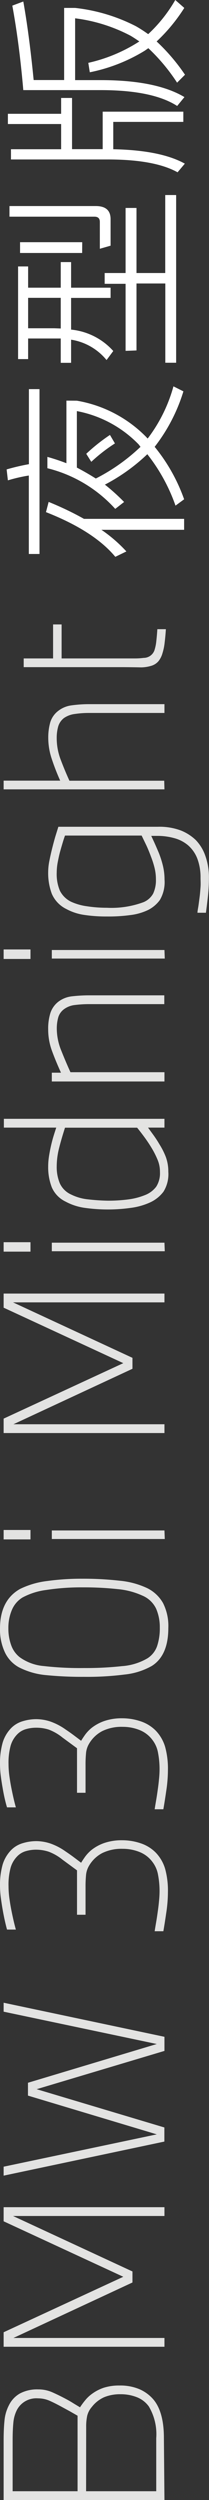 <svg xmlns="http://www.w3.org/2000/svg" viewBox="0 0 26.46 315.45"><rect x="0" y="0" width="26.46" height="315.45" fill="#333333" stroke="none"/><defs><style>.cls-1{fill:#e3e3e2;}.cls-2{fill:#fff;}</style></defs><title>330imid__title--side</title><g id="圖層_2" data-name="圖層 2"><g id="圖層_1-2" data-name="圖層 1"><path class="cls-1" d="M20.82,315.45H.46v-7.53q0-1.43.11-2.51a5.2,5.2,0,0,1,.57-1.94A3.44,3.44,0,0,1,2.53,302a4.64,4.64,0,0,1,2.31-.51,4.32,4.32,0,0,1,1.77.36q.82.36,1.74.85.46.24,1,.58l.78.47q.32-.49.69-.93a4.46,4.46,0,0,1,.9-.82,5.37,5.37,0,0,1,1.42-.72,6.34,6.34,0,0,1,2-.28,6.22,6.22,0,0,1,2.48.45,4.91,4.91,0,0,1,1.73,1.23q1.4,1.57,1.4,4.94Zm-11-1.11v-9.53l-1-.57-.94-.51q-.89-.49-1.59-.8a3.62,3.62,0,0,0-1.48-.31,2.77,2.77,0,0,0-2.65,1.43,4.37,4.37,0,0,0-.47,1.65q-.09.94-.09,2.13v6.51Zm1.08,0h8.88v-6.7a6.84,6.84,0,0,0-.94-4,3.39,3.39,0,0,0-1.5-1.16,5.52,5.52,0,0,0-2.09-.38,5.25,5.25,0,0,0-2.05.37,4.07,4.07,0,0,0-1.57,1.23,2.67,2.67,0,0,0-.59,1.12,6.53,6.53,0,0,0-.13,1.44Z"/><path class="cls-1" d="M.46,294.28l15.15-7-15.15-7v-1.78H20.82v1.11H1.65l15.12,7V288L1.7,295H20.82v1.11H.46Z"/><path class="cls-1" d="M.46,274.52v-1.13l19.39-4.08L3.54,264.42V262.8l16.31-4.89L.46,253.83V252.7L20.82,257v1.78L4.64,263.61l16.17,4.83v1.78Z"/><path class="cls-1" d="M20.68,243.68H19.58q.08-.51.19-1.15t.2-1.31q.1-.67.16-1.34a12.18,12.18,0,0,0,.07-1.23,10.89,10.89,0,0,0-.19-2.08,3.7,3.7,0,0,0-.7-1.62,3.75,3.75,0,0,0-1.65-1.27,5.68,5.68,0,0,0-2.13-.4,5.54,5.54,0,0,0-2.59.54,4.17,4.17,0,0,0-1.65,1.57,2.8,2.8,0,0,0-.39,1.13,14.51,14.51,0,0,0-.07,1.57v3.51H9.75V236l-1.84-1.35a6.29,6.29,0,0,0-1.73-1,5.17,5.17,0,0,0-1.62-.26,4.57,4.57,0,0,0-1.31.19,2.45,2.45,0,0,0-1.09.67,3.37,3.37,0,0,0-.81,1.4A8.05,8.05,0,0,0,1.08,238a11.31,11.31,0,0,0,.11,1.53q.11.8.26,1.55t.3,1.39q.15.63.26,1H.89q-.13-.46-.28-1.13t-.28-1.42q-.13-.74-.23-1.51A11.82,11.82,0,0,1,0,238a9.42,9.42,0,0,1,.34-2.75,4.49,4.49,0,0,1,1.12-1.86,3.41,3.41,0,0,1,1.45-.83,5.92,5.92,0,0,1,1.69-.25,5.77,5.77,0,0,1,1.78.3,7.73,7.73,0,0,1,1.92,1q.57.38,1.09.77l.88.66q.19-.32.51-.77a4.73,4.73,0,0,1,.81-.85,5.54,5.54,0,0,1,1.63-.88,6.8,6.8,0,0,1,2.25-.34,7.25,7.25,0,0,1,2.33.38,4.83,4.83,0,0,1,1.9,1.16,5,5,0,0,1,1.21,2.08,10.33,10.33,0,0,1,.35,2.89,17.82,17.82,0,0,1-.22,2.7Q20.84,242.79,20.68,243.68Z"/><path class="cls-1" d="M20.68,228.29H19.58q.08-.51.19-1.15t.2-1.31q.1-.67.16-1.34a12.18,12.18,0,0,0,.07-1.23,10.89,10.89,0,0,0-.19-2.08,3.7,3.7,0,0,0-.7-1.62,3.75,3.75,0,0,0-1.65-1.27,5.68,5.68,0,0,0-2.13-.4,5.54,5.54,0,0,0-2.59.54A4.17,4.17,0,0,0,11.29,220a2.8,2.8,0,0,0-.39,1.13,14.51,14.51,0,0,0-.07,1.57v3.51H9.75v-5.62l-1.84-1.35a6.29,6.29,0,0,0-1.73-1A5.17,5.17,0,0,0,4.56,218a4.57,4.57,0,0,0-1.31.19,2.45,2.45,0,0,0-1.09.67,3.37,3.37,0,0,0-.81,1.4,8.05,8.05,0,0,0-.27,2.32,11.31,11.31,0,0,0,.11,1.53q.11.8.26,1.55t.3,1.39q.15.63.26,1H.89Q.76,227.64.61,227t-.28-1.42Q.19,224.81.09,224A11.82,11.82,0,0,1,0,222.62a9.42,9.42,0,0,1,.34-2.75A4.49,4.49,0,0,1,1.46,218a3.41,3.41,0,0,1,1.45-.83,5.92,5.92,0,0,1,1.69-.25,5.77,5.77,0,0,1,1.78.3,7.73,7.73,0,0,1,1.92,1q.57.38,1.09.77l.88.66q.19-.32.51-.77a4.73,4.73,0,0,1,.81-.85,5.54,5.54,0,0,1,1.63-.88,6.8,6.8,0,0,1,2.25-.34,7.25,7.25,0,0,1,2.33.38,4.83,4.83,0,0,1,1.9,1.16,5,5,0,0,1,1.21,2.08,10.33,10.33,0,0,1,.35,2.89,17.82,17.82,0,0,1-.22,2.7Q20.84,227.4,20.68,228.29Z"/><path class="cls-1" d="M10.64,211.58a46.13,46.13,0,0,1-4.74-.21,9.39,9.39,0,0,1-3.52-1,4.19,4.19,0,0,1-1.76-1.88,6.76,6.76,0,0,1-.62-3q0-3.57,2.54-5a10.71,10.71,0,0,1,3.43-1,31.76,31.76,0,0,1,4.46-.29,40.81,40.81,0,0,1,4.71.25,10.48,10.48,0,0,1,3.5.94,4.68,4.68,0,0,1,2,1.88,6.39,6.39,0,0,1,.67,3.15q0,3.46-2.08,4.78a8.81,8.81,0,0,1-3.46,1.09A37.12,37.12,0,0,1,10.64,211.58Zm0-1.11a42.3,42.3,0,0,0,4.81-.24,7.4,7.4,0,0,0,3.24-1,3,3,0,0,0,1.2-1.53,7,7,0,0,0,.34-2.32,5.83,5.83,0,0,0-.47-2.41A3.38,3.38,0,0,0,18,201.32a9.64,9.64,0,0,0-3.13-.81,39.6,39.6,0,0,0-4.4-.22,29,29,0,0,0-4.62.33,8.67,8.67,0,0,0-3,.95,3.34,3.34,0,0,0-1.34,1.56,5.77,5.77,0,0,0-.45,2.34,6.06,6.06,0,0,0,.35,2.1,3.34,3.34,0,0,0,1.08,1.53,6.08,6.08,0,0,0,3.06,1.12A40.56,40.56,0,0,0,10.61,210.47Z"/><path class="cls-1" d="M3.86,194.24H.46v-1.19h3.4Zm17-.05H6.56v-1.08H20.82Z"/><path class="cls-1" d="M.46,179l15.15-7L.46,165v-1.78H20.82v1.11H1.65l15.12,7v1.38l-15.07,7H20.82v1.11H.46Z"/><path class="cls-1" d="M3.86,157.93H.46v-1.19h3.4Zm17-.05H6.56v-1.08H20.82Z"/><path class="cls-1" d="M8.29,151.61a3.58,3.58,0,0,1-1.73-1.79,6.93,6.93,0,0,1-.46-2.63,8.37,8.37,0,0,1,.11-1.34q.11-.69.26-1.34t.33-1.23c.12-.39.23-.72.32-1H.49v-1.11H20.82v1.11H18.74l.65.89a14.51,14.51,0,0,1,.81,1.24A9,9,0,0,1,21,146a5.35,5.35,0,0,1,.31,1.85,4.19,4.19,0,0,1-.61,2.51A4.43,4.43,0,0,1,19,151.72a8.51,8.51,0,0,1-2.46.69,20.63,20.63,0,0,1-2.89.2,21,21,0,0,1-2.81-.19A7.23,7.23,0,0,1,8.29,151.61Zm5.36-.11a19.1,19.1,0,0,0,2.59-.16,8.54,8.54,0,0,0,2.1-.54,3.25,3.25,0,0,0,1.44-1.07,3.15,3.15,0,0,0,.47-1.85,3.87,3.87,0,0,0-.27-1.47,11.23,11.23,0,0,0-.62-1.28,17.42,17.42,0,0,0-1-1.54q-.51-.7-1-1.3H8.23q-.48,1.49-.77,2.66a9.53,9.53,0,0,0-.28,2.23,5.32,5.32,0,0,0,.39,2.12A2.85,2.85,0,0,0,9,150.72a6.2,6.2,0,0,0,2.12.61A25.21,25.21,0,0,0,13.65,151.5Z"/><path class="cls-1" d="M20.82,136.46H6.56v-1.11H7.72q-.7-1.54-1.16-2.81a7.73,7.73,0,0,1-.46-2.65,6.59,6.59,0,0,1,.28-2.07,3,3,0,0,1,1-1.42,3.48,3.48,0,0,1,1.77-.69,18.73,18.73,0,0,1,2.17-.12h9.48v1.11H11.31a14.08,14.08,0,0,0-1.83.11,2.83,2.83,0,0,0-1.35.51,2,2,0,0,0-.74,1,5.17,5.17,0,0,0-.2,1.53,7.39,7.39,0,0,0,.57,2.72q.57,1.43,1.16,2.72H20.82Z"/><path class="cls-1" d="M3.86,121H.46V119.8h3.4Zm17-.05H6.56v-1.08H20.82Z"/><path class="cls-1" d="M13.53,115.64a18.45,18.45,0,0,1-2.88-.2,6.78,6.78,0,0,1-2.25-.74,3.84,3.84,0,0,1-1.84-1.92A7.44,7.44,0,0,1,6.1,110a7.27,7.27,0,0,1,.15-1.38q.15-.76.35-1.56T7,105.57l.39-1.25H20a7.71,7.71,0,0,1,2.9.47A5.88,5.88,0,0,1,24.79,106,5.41,5.41,0,0,1,26,108a8,8,0,0,1,.45,2.74,22.16,22.16,0,0,1-.12,2.31q-.13,1.17-.26,2.12H25c0-.25.08-.56.13-.92s.1-.74.15-1.13.08-.8.11-1.21,0-.8,0-1.16a6.7,6.7,0,0,0-.39-2.36,4.25,4.25,0,0,0-1.2-1.74,4.49,4.49,0,0,0-1.76-.9,7.94,7.94,0,0,0-2.11-.28h-.78l.38.82q.24.53.57,1.31a11.84,11.84,0,0,1,.53,1.66,7.39,7.39,0,0,1,.2,1.71,4.44,4.44,0,0,1-.59,2.59,4.15,4.15,0,0,1-1.51,1.27,7.16,7.16,0,0,1-2.21.63A20.33,20.33,0,0,1,13.53,115.64Zm4.65-1.81a2.49,2.49,0,0,0,1.21-1.08,4,4,0,0,0,.35-1.81,6,6,0,0,0-.16-1.38,11.1,11.1,0,0,0-.45-1.43q-.32-.86-.6-1.46l-.6-1.24H8.23c-.07.2-.17.48-.28.85s-.23.77-.35,1.21-.21.89-.3,1.35a7.28,7.28,0,0,0-.12,1.26,5.39,5.39,0,0,0,.4,2.28A3.11,3.11,0,0,0,9,113.78a7.13,7.13,0,0,0,2,.57,16.36,16.36,0,0,0,2.53.19A11.7,11.7,0,0,0,18.18,113.83Z"/><path class="cls-1" d="M20.82,99.6H.46V98.5H7.62a28.29,28.29,0,0,1-1.09-2.81,8.3,8.3,0,0,1-.42-2.57,7,7,0,0,1,.26-2,2.87,2.87,0,0,1,1-1.42A3.45,3.45,0,0,1,9.07,89a16,16,0,0,1,2.27-.15h9.48v1.11H11.33a12,12,0,0,0-1.87.13,3.08,3.08,0,0,0-1.36.51,2.11,2.11,0,0,0-.73,1.06,5.29,5.29,0,0,0-.19,1.49,7.58,7.58,0,0,0,.51,2.72q.51,1.35,1.1,2.64h12Z"/><path class="cls-1" d="M15.61,84.18H3V83.08H6.72V78.79H7.8v4.29h9.32q.54,0,1.08-.07a1.44,1.44,0,0,0,1.35-.95,5.51,5.51,0,0,0,.24-1.17q.08-.71.13-1.5H21q-.05.84-.15,1.65a6.93,6.93,0,0,1-.28,1.38,2.83,2.83,0,0,1-.5,1,1.91,1.91,0,0,1-.85.57,4.68,4.68,0,0,1-1.34.22Q17.12,84.19,15.61,84.18Z"/><path class="cls-2" d="M5,49.1V69.9H3.65V60A20,20,0,0,0,1,60.61L.84,59.23a27.33,27.33,0,0,1,2.82-.66V49.1Zm9.6,21.16Q11.89,67,5.82,64.62l.34-1.29q2.45,1,4.47,2.14H23.31v1.38H12.84A18.32,18.32,0,0,1,16,69.58ZM9.73,50.56a16.06,16.06,0,0,1,8.82,4.62.64.64,0,0,0,.15.15,19.34,19.34,0,0,0,3.26-6.58l1.26.63a21.76,21.76,0,0,1-3.64,7A22.15,22.15,0,0,1,23.31,63l-1.09.8a22.44,22.44,0,0,0-3.57-6.49,23.48,23.48,0,0,1-5.37,3.84,25.51,25.51,0,0,1,2.43,2.19l-1.12.87A17.13,17.13,0,0,0,6,59.08l0-1.43q1.22.34,2.41.8v-7.9Zm7.82,5.51a14.72,14.72,0,0,0-7.82-4.2V59q1.21.63,2.4,1.38a23.86,23.86,0,0,0,5.66-4Zm-6,2.19-.63-1a23.14,23.14,0,0,1,3-2.38l.63,1.07A20.76,20.76,0,0,0,11.57,58.26Z"/><path class="cls-2" d="M1.2,26H12.13Q14,26,14,27.65V31l-1.36.39V28q0-.66-.68-.66H1.2ZM2.29,45.31V33.62H3.56V36.3H7.69V33.07H9V36.3h5v1.29H9v4a8.25,8.25,0,0,1,5.34,2.7l-.85,1.14A7.24,7.24,0,0,0,9,42.86v2.92H7.69V42.71H3.56v2.6Zm8.11-13.39H2.54V30.56h7.87ZM7.69,41.45V37.58H3.56v3.84H6.88Zm8.21,2.82V35.81H13.25V34.45H15.9V26.24h1.38v8.21h3.64V24.61h1.38V45.77H20.93v-10H17.28v8.45Z"/><path class="cls-2" d="M13.64,20.12H1.39V18.83H7.74V15.65H1V14.36H7.74v-2H9.12v6.46H13V14.09H23.21v1.29H14.34v3.45q6,.12,9.06,1.82l-.92,1.09Q19.57,20.12,13.64,20.12ZM2.95,11.37Q2.44,5.47,1.56.71L2.95.19q.75,4.2,1.31,9.91H8.12V1H9.51a22.17,22.17,0,0,1,7.7,2.31,16.86,16.86,0,0,1,1.55,1A18.36,18.36,0,0,0,22.19,0l1.14,1a21.68,21.68,0,0,1-3.5,4.23,24.42,24.42,0,0,1,3.59,4.2l-1,1a23.58,23.58,0,0,0-3.64-4.35l-.46.32a21.28,21.28,0,0,1-6.95,2.72l-.19-1.19a20,20,0,0,0,6.46-2.7l0,0q-.56-.39-1.09-.71A20.54,20.54,0,0,0,9.51,2.31v7.8h3.25q7,0,10.59,2.14l-.92,1.12q-3.11-2-9.67-2Z"/></g></g></svg>